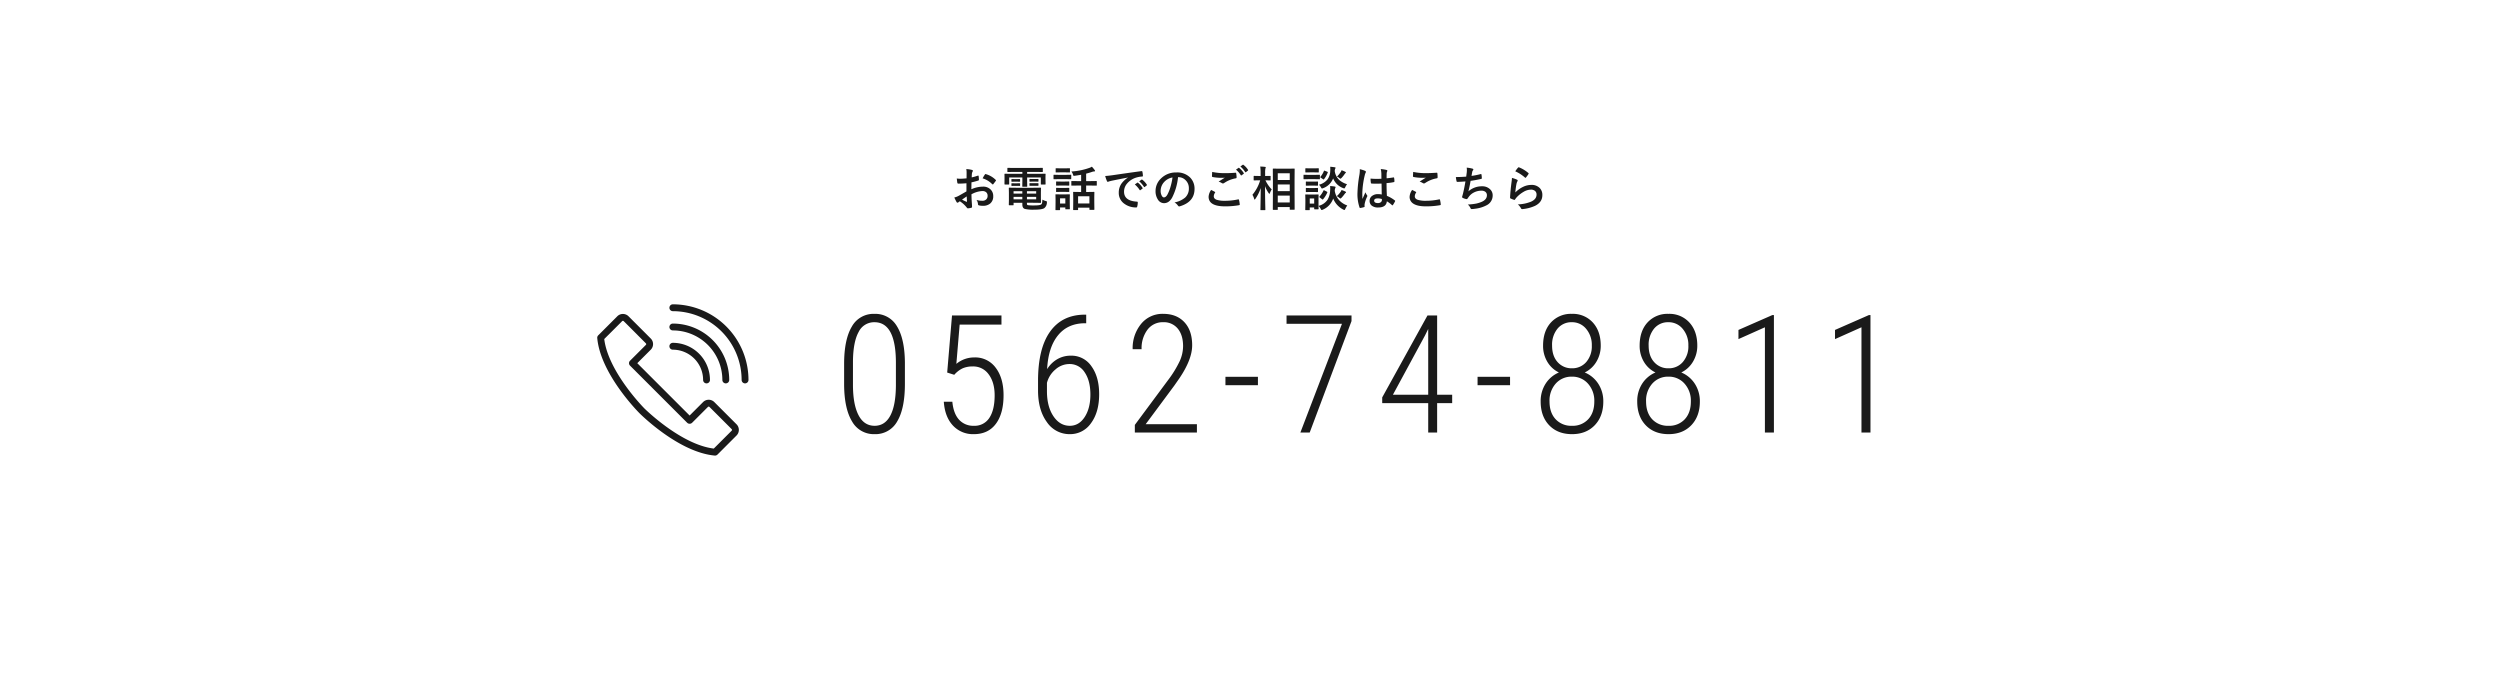 <svg xmlns="http://www.w3.org/2000/svg" xmlns:xlink="http://www.w3.org/1999/xlink" width="1260" height="340" viewBox="0 0 1260 340">
  <defs>
    <filter id="パス_65088" x="0" y="0" width="1260" height="340" filterUnits="userSpaceOnUse">
      <feOffset dy="10" input="SourceAlpha"/>
      <feGaussianBlur stdDeviation="10" result="blur"/>
      <feFlood flood-opacity="0.161"/>
      <feComposite operator="in" in2="blur"/>
      <feComposite in="SourceGraphic"/>
    </filter>
  </defs>
  <g id="グループ_49216" data-name="グループ 49216" transform="translate(-330 -960)">
    <g transform="matrix(1, 0, 0, 1, 330, 960)" filter="url(#パス_65088)">
      <path id="パス_65088-2" data-name="パス 65088" d="M0,0H1200V280H0Z" transform="translate(30 20)" fill="#fff"/>
    </g>
    <g id="グループ_49149" data-name="グループ 49149" transform="translate(92.8 -9484.4)">
      <path id="パス_65172" data-name="パス 65172" d="M35.5-24.641q0,12.563-3.87,19.007A12.5,12.5,0,0,1,20.223.811,12.536,12.536,0,0,1,8.855-5.613Q4.944-12.037,4.863-24.154V-34.529q0-12.32,3.85-18.8a12.477,12.477,0,0,1,11.429-6.484A12.557,12.557,0,0,1,31.49-53.557Q35.38-47.3,35.5-35.3ZM30.963-35.194q0-10.124-2.7-15.267T20.142-55.6a8.655,8.655,0,0,0-7.964,4.92q-2.736,4.92-2.857,14.639V-24.1q0,9.881,2.776,15.287T20.223-3.4q5.188,0,7.923-5.123t2.817-15.044Zm25.848,4.96,2.432-28.774H84.167v4.62H63.093L61.431-34.61a14.011,14.011,0,0,1,9.119-3.242,12.744,12.744,0,0,1,10.719,5.208q3.951,5.208,3.951,13.84,0,9.24-3.891,14.428T70.266.811A13.778,13.778,0,0,1,59.689-3.546Q55.636-7.9,55.109-15.522h4.3q.567,5.938,3.364,9.028a9.615,9.615,0,0,0,7.5,3.09,8.762,8.762,0,0,0,7.8-4.007q2.655-4.007,2.655-11.332,0-6.516-2.979-10.543A9.489,9.489,0,0,0,69.7-33.313a12.6,12.6,0,0,0-5.025.912,13.11,13.11,0,0,0-4.3,3.3Zm70.064-29.18v4.336h-.689q-8.592.041-13.516,6.079t-5.491,17.062a14.691,14.691,0,0,1,5.147-5.046,13.463,13.463,0,0,1,6.809-1.763,12.177,12.177,0,0,1,10.4,5.37Q133.4-28,133.4-19.332q0,9.038-4.093,14.59a12.7,12.7,0,0,1-10.7,5.552,13.716,13.716,0,0,1-11.55-6.079Q102.6-11.348,102.6-21.236v-4.782q0-16.251,6-24.742t17.224-8.653ZM118.4-34.529a10.633,10.633,0,0,0-7.031,2.739,13.02,13.02,0,0,0-4.276,6.757v4.22q0,7.71,3.242,12.56T118.607-3.4q4.62,0,7.5-4.423t2.877-11.322q0-6.94-2.857-11.16A8.879,8.879,0,0,0,118.4-34.529ZM182.673,0H151.386V-3.85l16.778-22.622a54.464,54.464,0,0,0,5.876-9.6,18.572,18.572,0,0,0,1.662-7.457q0-5.552-2.655-8.815a8.961,8.961,0,0,0-7.356-3.262,9.558,9.558,0,0,0-7.943,3.789,15.507,15.507,0,0,0-2.958,9.828h-4.5a19.168,19.168,0,0,1,4.255-12.766,13.853,13.853,0,0,1,11.145-5.066q6.728,0,10.659,4.195t3.931,11.652q0,7.092-6.4,16.576l-2.594,3.722L156.857-4.215h25.816Zm30.752-23.871H197.052v-4.215h16.373Zm47.166-32.3L239.517,0h-4.7l20.953-54.793H227.845v-4.215h32.746Zm43.154,37.123h7.579v4.215h-7.579V0h-4.5V-14.833H276.064V-17.71l22.817-41.3h4.863Zm-22.29,0h17.792V-52.2l-1.621,3.283Zm59.04-4.823H324.121v-4.215h16.373ZM386.2-43.81a15.457,15.457,0,0,1-2.168,8.085,13.825,13.825,0,0,1-5.9,5.451,14.874,14.874,0,0,1,6.869,5.755,16.1,16.1,0,0,1,2.492,8.875q0,7.457-4.316,11.956T371.733.811q-7.214,0-11.51-4.478t-4.3-11.976a16.238,16.238,0,0,1,2.452-8.916,14.779,14.779,0,0,1,6.748-5.714,13.645,13.645,0,0,1-5.856-5.41,15.621,15.621,0,0,1-2.128-8.126q0-7.335,3.972-11.672a13.6,13.6,0,0,1,10.537-4.336,13.589,13.589,0,0,1,10.578,4.377Q386.2-51.064,386.2-43.81Zm-3.242,28.167a12.852,12.852,0,0,0-3.2-9.017,10.5,10.5,0,0,0-8.105-3.506,10.533,10.533,0,0,0-8.085,3.439,12.817,12.817,0,0,0-3.181,9.063q0,5.624,3.06,8.942A10.722,10.722,0,0,0,371.733-3.4,10.583,10.583,0,0,0,379.9-6.716Q382.959-10.029,382.959-15.644ZM381.7-43.851a12.49,12.49,0,0,0-2.857-8.409,9.064,9.064,0,0,0-7.194-3.344,9,9,0,0,0-7.234,3.242,12.752,12.752,0,0,0-2.736,8.511q0,5.309,2.817,8.389a9.315,9.315,0,0,0,7.194,3.08,9.232,9.232,0,0,0,7.194-3.141A12.005,12.005,0,0,0,381.7-43.851Zm53.164.041a15.457,15.457,0,0,1-2.168,8.085,13.825,13.825,0,0,1-5.9,5.451,14.874,14.874,0,0,1,6.869,5.755,16.1,16.1,0,0,1,2.492,8.875q0,7.457-4.316,11.956T420.4.811q-7.214,0-11.51-4.478t-4.3-11.976a16.238,16.238,0,0,1,2.452-8.916,14.779,14.779,0,0,1,6.748-5.714,13.645,13.645,0,0,1-5.856-5.41,15.621,15.621,0,0,1-2.128-8.126q0-7.335,3.972-11.672a13.6,13.6,0,0,1,10.537-4.336,13.589,13.589,0,0,1,10.578,4.377Q434.866-51.064,434.866-43.81Zm-3.242,28.167a12.852,12.852,0,0,0-3.2-9.017,10.5,10.5,0,0,0-8.105-3.506,10.533,10.533,0,0,0-8.085,3.439,12.817,12.817,0,0,0-3.181,9.063q0,5.624,3.06,8.942A10.722,10.722,0,0,0,420.4-3.4a10.583,10.583,0,0,0,8.166-3.312Q431.624-10.029,431.624-15.644Zm-1.256-28.207a12.49,12.49,0,0,0-2.857-8.409,9.064,9.064,0,0,0-7.194-3.344,9,9,0,0,0-7.234,3.242,12.752,12.752,0,0,0-2.736,8.511q0,5.309,2.817,8.389a9.315,9.315,0,0,0,7.194,3.08,9.232,9.232,0,0,0,7.194-3.141A12.005,12.005,0,0,0,430.368-43.851ZM473.481,0h-4.539V-53.05l-13.333,5.958v-4.62l17.1-7.5h.77Zm48.665,0h-4.539V-53.05l-13.333,5.958v-4.62l17.1-7.5h.77Z" transform="translate(657.772 10662.4)" fill="#1a1a1a"/>
      <g id="グループ_103" data-name="グループ 103" transform="translate(538.2 10597.775)">
        <g id="グループ_103-2" data-name="グループ 103" transform="translate(0 4.854)">
          <path id="パス_343" data-name="パス 343" d="M-4808.709,4132.463l-11.207-11.2a2.268,2.268,0,0,0-3.208,0l-8,8-14.415-14.415-14.412-14.413,8-8.006a2.269,2.269,0,0,0,0-3.208l-11.2-11.2a2.272,2.272,0,0,0-3.212,0l-9.606,9.605c1.6,17.616,20.82,36.836,20.82,36.836s19.22,19.219,36.835,20.819l9.607-9.606A2.27,2.27,0,0,0-4808.709,4132.463Z" transform="translate(4877.7 -4075.625)" fill="#fff"/>
          <path id="パス_344" data-name="パス 344" d="M-4817.32,4148.006c-.051,0-.1,0-.156-.007-18.035-1.638-37.1-20.514-37.9-21.316s-19.679-19.872-21.317-37.9a1.726,1.726,0,0,1,.5-1.38l9.606-9.608a4,4,0,0,1,5.654,0l11.2,11.2a3.983,3.983,0,0,1,1.172,2.832,3.97,3.97,0,0,1-1.172,2.827l-6.783,6.781,26.384,26.382,6.783-6.782a4.009,4.009,0,0,1,5.654,0l11.2,11.2a4,4,0,0,1,0,5.655l-9.6,9.607A1.729,1.729,0,0,1-4817.32,4148.006Zm-55.848-58.744c2.023,16.589,20.051,34.787,20.235,34.974s18.4,18.214,34.975,20.235l9.021-9.022a.541.541,0,0,0,0-.767l-11.2-11.2a.538.538,0,0,0-.765,0l-8,8.005a1.79,1.79,0,0,1-2.447,0l-28.826-28.827a1.732,1.732,0,0,1,0-2.448l8-8a.531.531,0,0,0,.16-.381.534.534,0,0,0-.158-.383l-11.2-11.206a.544.544,0,0,0-.767,0Z" transform="translate(4876.705 -4076.622)" fill="#1a1a1a"/>
        </g>
        <path id="パス_345" data-name="パス 345" d="M-4832.89,4108.818a1.73,1.73,0,0,1-1.73-1.729,24.985,24.985,0,0,0-24.957-24.957,1.728,1.728,0,0,1-1.729-1.729,1.728,1.728,0,0,1,1.729-1.728,28.446,28.446,0,0,1,28.416,28.414A1.727,1.727,0,0,1-4832.89,4108.818Z" transform="translate(4897.693 -4068.97)" fill="#1a1a1a"/>
        <path id="パス_346" data-name="パス 346" d="M-4823.186,4114.417a1.728,1.728,0,0,1-1.728-1.73,34.7,34.7,0,0,0-34.663-34.661,1.728,1.728,0,0,1-1.729-1.728,1.73,1.73,0,0,1,1.729-1.729,38.163,38.163,0,0,1,38.12,38.118A1.73,1.73,0,0,1-4823.186,4114.417Z" transform="translate(4897.693 -4074.568)" fill="#1a1a1a"/>
        <path id="パス_347" data-name="パス 347" d="M-4842.6,4103.222a1.727,1.727,0,0,1-1.727-1.73,15.273,15.273,0,0,0-15.255-15.254,1.728,1.728,0,0,1-1.729-1.727,1.729,1.729,0,0,1,1.729-1.73,18.732,18.732,0,0,1,18.712,18.711A1.729,1.729,0,0,1-4842.6,4103.222Z" transform="translate(4897.693 -4063.373)" fill="#1a1a1a"/>
      </g>
    </g>
    <path id="パス_65145" data-name="パス 65145" d="M-142.854-14.109l.023-2.742a9.119,9.119,0,0,0-.164-1.934,13.557,13.557,0,0,1,2.848.422q.48.129.48.457a.865.865,0,0,1-.141.387,3.051,3.051,0,0,0-.34.938q-.07.691-.117,1.992a24.886,24.886,0,0,0,3.082-.879.478.478,0,0,1,.164-.035q.211,0,.246.246a12.086,12.086,0,0,1,.141,1.863.382.382,0,0,1-.316.387,32.274,32.274,0,0,1-3.434.914l-.047,3.48a14.457,14.457,0,0,1,5.906-1.324,5.177,5.177,0,0,1,3.844,1.5,4.529,4.529,0,0,1,1.266,3.293,4.571,4.571,0,0,1-1.57,3.75A5.548,5.548,0,0,1-134.616-.27a8.645,8.645,0,0,1-1.969-.211.671.671,0,0,1-.527-.727,4.025,4.025,0,0,0-.727-2.027,9.657,9.657,0,0,0,3,.422,2.625,2.625,0,0,0,1.887-.68,2.356,2.356,0,0,0,.7-1.793,2.265,2.265,0,0,0-.785-1.875,2.858,2.858,0,0,0-1.852-.551,12.406,12.406,0,0,0-5.5,1.641q.035,1.535.094,2.883.2,2.8.2,3.117a2.2,2.2,0,0,1-.035.516.409.409,0,0,1-.328.27,8.288,8.288,0,0,1-1.77.293q-.234.023-.586-.48a13.622,13.622,0,0,0-3.41-3.07,4.2,4.2,0,0,0-.762.527.582.582,0,0,1-.41.164.65.65,0,0,1-.527-.387,22.3,22.3,0,0,1-1.1-2.227,8.565,8.565,0,0,0,2.2-.844q1.09-.6,3.914-2.227v-4.1q-2.4.188-4.031.188a.514.514,0,0,1-.574-.5q-.094-.574-.27-2.086a12.915,12.915,0,0,0,1.875.117Q-144.87-13.922-142.854-14.109Zm.07,9.094q-1.523,1.031-2.344,1.629a23.636,23.636,0,0,0,2.25,1.078.5.5,0,0,0,.129.023q.117,0,.117-.141a.221.221,0,0,0-.012-.07q-.023-.363-.07-1.289T-142.784-5.016Zm8.027-9.094a14.792,14.792,0,0,1,1.1-1.875q.188-.3.316-.3a.5.5,0,0,1,.094.012,11.537,11.537,0,0,1,5.086,2.93.425.425,0,0,1,.141.246.822.822,0,0,1-.094.234q-.2.3-.68.914-.527.68-.621.8-.059.082-.258.082-.176,0-.223-.082A11.256,11.256,0,0,0-134.756-14.109Zm25.387,4.746,3.762-.047q.2,0,.234.059a.437.437,0,0,1,.035.223l-.047,2.191v2.73l.047,2.191a.352.352,0,0,1-.041.217.381.381,0,0,1-.229.041l-3.762-.047h-3.047v.363A1.211,1.211,0,0,0-112.3-.8a.722.722,0,0,0,.34.2,21.928,21.928,0,0,0,3.188.141q2.906,0,3.527-.5a1.272,1.272,0,0,0,.434-.7,10.051,10.051,0,0,0,.164-1.723,7.628,7.628,0,0,0,1.711.691,1.627,1.627,0,0,1,.5.2.394.394,0,0,1,.094.3q0,.094-.023.34A3.641,3.641,0,0,1-103.72.938q-1.2.738-5,.738a18.421,18.421,0,0,1-4.8-.387q-1.219-.434-1.219-2.2V-1.8h-4.418V-.82a.381.381,0,0,1-.041.229.381.381,0,0,1-.229.041h-1.9q-.234,0-.234-.27l.047-2.2V-6.891l-.047-2.238a.4.4,0,0,1,.047-.246.306.306,0,0,1,.188-.035l3.609.047Zm1.605,5.836V-4.781h-4.652v1.254Zm0-4.113h-4.652v1.207h4.652Zm-11.4,4.113h4.418V-4.781h-4.418Zm0-2.906h4.418V-7.641h-4.418Zm.434-10.922-3.258.047a.427.427,0,0,1-.258-.047.4.4,0,0,1-.035-.211v-1.57q0-.187.059-.223a.473.473,0,0,1,.234-.035l3.258.047h10.758l3.293-.047q.188,0,.223.047a.4.4,0,0,1,.035.211v1.57q0,.188-.047.223a.4.4,0,0,1-.211.035l-3.293-.047h-4.348v.961h5.883l3.141-.047q.2,0,.234.047a.437.437,0,0,1,.035.223l-.047,1.2v1.254l.047,2.449q0,.188-.047.223a.437.437,0,0,1-.223.035h-1.863q-.2,0-.234-.047a.4.4,0,0,1-.035-.211v-3.293h-6.891v2.039l.047,2.4q0,.234-.258.234H-114.5q-.27,0-.27-.234l.047-2.4v-2.039h-6.645v3.293q0,.188-.047.223a.437.437,0,0,1-.223.035H-123.5q-.246,0-.246-.258l.023-2.449v-1.055l-.023-1.395q0-.27.234-.27l3.152.047h5.637v-.961Zm11.859,3.551q.258,0,.258.223v.938q0,.211-.258.211l-1.418-.047h-1.172l-1.418.047q-.27,0-.27-.234v-.937q0-.2.27-.2l1.418.023h1.172Zm0,2.121q.258,0,.258.211v.938q0,.188-.258.188l-1.418-.023h-1.172l-1.418.023q-.27,0-.27-.187V-11.5q0-.187.27-.187l1.418.023h1.172Zm-9.27-2.074q.27,0,.27.223v.961q0,.164-.27.164l-1.336-.023h-1.16l-1.336.023q-.27,0-.27-.187v-.961q0-.2.27-.2l1.336.035h1.16Zm0,2.121q.27,0,.27.211v.914q0,.211-.27.211l-1.336-.023h-1.16l-1.336.023q-.27,0-.27-.211v-.937q0-.187.27-.187l1.336.023h1.16Zm29.477,1.148-3.117.047a.371.371,0,0,1-.234-.047.4.4,0,0,1-.035-.211v-1.828q0-.234.27-.234l3.117.047h1.559v-3.2q-1.605.293-3.316.516-.223.023-.316.023a.307.307,0,0,1-.281-.129,3.308,3.308,0,0,1-.164-.434,4.39,4.39,0,0,0-.844-1.629,32.921,32.921,0,0,0,9.094-1.828,5.45,5.45,0,0,0,1.23-.6,16.947,16.947,0,0,1,1.441,1.734.751.751,0,0,1,.164.41q0,.258-.48.258a3.586,3.586,0,0,0-.937.188q-1.535.539-3.07.914v3.773h1.969l3.141-.047q.258,0,.258.234V-10.7q0,.188-.047.223a.366.366,0,0,1-.211.035l-3.141-.047h-1.969v3.246h1.008l2.883-.047q.187,0,.223.047a.4.4,0,0,1,.035.211l-.047,2.355V-2.52l.047,4.055q0,.234-.258.234h-1.969q-.27,0-.27-.234V.668h-5.707v.984q0,.234-.258.234h-1.969q-.27,0-.27-.234l.047-4.1V-4.324l-.047-2.707q0-.187.047-.223a.437.437,0,0,1,.223-.035L-86-7.242h.891v-3.246Zm.023,5.4v3.621h5.707V-5.086Zm-4.148,6.3a.371.371,0,0,1-.047.234.437.437,0,0,1-.223.035h-1.746q-.2,0-.234-.047a.437.437,0,0,1-.035-.223V.574h-2.66v1.1q0,.246-.27.246h-1.746a.427.427,0,0,1-.258-.047.371.371,0,0,1-.035-.2L-98-1.945V-3.551l-.047-2.25q0-.2.059-.234a.473.473,0,0,1,.234-.035l2.18.047h2.309l2.2-.047q.2,0,.234.047a.437.437,0,0,1,.035.223l-.047,1.84v1.723Zm-2.285-5.25h-2.66v2.637h2.66Zm-3.141-11.836h3.281l2.566-.047a.371.371,0,0,1,.234.047.4.4,0,0,1,.035.211v1.711a.4.4,0,0,1-.047.246.437.437,0,0,1-.223.035l-2.566-.047h-3.281l-2.578.047q-.164,0-.2-.059a.437.437,0,0,1-.035-.223v-1.711q0-.258.234-.258Zm.715-3.281h2.309l2.156-.047q.211,0,.246.047a.319.319,0,0,1,.047.211v1.594q0,.188-.059.223a.473.473,0,0,1-.234.035l-2.156-.047H-95.5l-2.18.047a.371.371,0,0,1-.234-.047.4.4,0,0,1-.035-.211v-1.594q0-.187.047-.223a.437.437,0,0,1,.223-.035Zm.07,6.668h2.039l2.016-.047a.427.427,0,0,1,.258.047.4.4,0,0,1,.035.211v1.57q0,.188-.059.223a.473.473,0,0,1-.234.035l-2.016-.047H-95.43l-2.039.047q-.187,0-.223-.047a.4.4,0,0,1-.035-.211v-1.57q0-.187.047-.223a.4.4,0,0,1,.211-.035Zm0,3.211h2.039l2.016-.047a.427.427,0,0,1,.258.047.437.437,0,0,1,.035.223v1.535q0,.188-.059.234a.473.473,0,0,1-.234.035L-93.391-7.3H-95.43l-2.039.059q-.187,0-.223-.047a.437.437,0,0,1-.035-.223V-9.047q0-.2.047-.234a.4.4,0,0,1,.211-.035ZM-72.984-15.3q1.277-.059,3.82-.41,9.527-1.395,14.414-2.039a1.017,1.017,0,0,1,.141-.012q.328,0,.363.27a11.3,11.3,0,0,1,.27,2.109q0,.363-.457.363a12.012,12.012,0,0,0-2.93.527,9.728,9.728,0,0,0-4.781,3.234A6.215,6.215,0,0,0-63.48-7.418q0,4.641,6.387,5.039.527,0,.527.363a7.447,7.447,0,0,1-.27,2.063q-.094.5-.445.5a9.743,9.743,0,0,1-6.352-2.086,6.564,6.564,0,0,1-2.508-5.332,7.925,7.925,0,0,1,1.371-4.605,11.637,11.637,0,0,1,3.234-3v-.047q-4.324.82-8.062,1.594-1.242.293-1.512.387a2.848,2.848,0,0,1-.527.188.494.494,0,0,1-.457-.363A18.271,18.271,0,0,1-72.984-15.3Zm14.93,4.266,1.266-.891a.268.268,0,0,1,.152-.059.375.375,0,0,1,.211.105A10.053,10.053,0,0,1-54.152-9.3a.289.289,0,0,1,.07.164.263.263,0,0,1-.129.211l-1.008.75a.363.363,0,0,1-.2.07q-.105,0-.211-.152A12.259,12.259,0,0,0-58.055-11.039Zm2.2-1.582,1.207-.855a.284.284,0,0,1,.152-.07.331.331,0,0,1,.2.105,9.288,9.288,0,0,1,2.285,2.473.42.42,0,0,1,.07.211.289.289,0,0,1-.141.223l-.961.75a.321.321,0,0,1-.187.082.287.287,0,0,1-.223-.152A11.562,11.562,0,0,0-55.852-12.621Zm19.587-2.086a29.035,29.035,0,0,1-3,10.336q-1.582,2.766-4.09,2.766a3.656,3.656,0,0,1-3.07-1.828A7.575,7.575,0,0,1-47.6-7.77a8.606,8.606,0,0,1,2.707-6.246,10.573,10.573,0,0,1,7.8-3.07,9.2,9.2,0,0,1,7.031,2.672,7.936,7.936,0,0,1,2.109,5.648q0,6.516-7.395,8.742a1.363,1.363,0,0,1-.352.059q-.352,0-.68-.492a5.017,5.017,0,0,0-1.676-1.512,11.8,11.8,0,0,0,5.391-2.473,6.152,6.152,0,0,0,1.852-4.7A5.474,5.474,0,0,0-32.48-13.2a5.047,5.047,0,0,0-3.691-1.512Zm-2.789.141a7.377,7.377,0,0,0-4.1,2.18A6.615,6.615,0,0,0-45.03-7.945a5.18,5.18,0,0,0,.6,2.66q.469.773,1.031.773.984,0,1.8-1.465A20.582,20.582,0,0,0-39.991-10.1,30.168,30.168,0,0,0-39.054-14.566Zm19.47,6.281q.926.469,1.852.961.188.105.188.234a.408.408,0,0,1-.07.2,3.351,3.351,0,0,0-.633,1.828q0,1.23,1.488,1.758a13.261,13.261,0,0,0,4.207.492,30.485,30.485,0,0,0,6.5-.691,1.229,1.229,0,0,1,.211-.023.28.28,0,0,1,.293.246A13.586,13.586,0,0,1-5.159-.937q0,.035,0,.047,0,.246-.41.316A39.4,39.4,0,0,1-12.6,0q-8.262,0-8.262-4.852A6.644,6.644,0,0,1-19.584-8.285Zm.527-9.07a30.178,30.178,0,0,0,6.738.621q2.215,0,4.992-.211h.07a.271.271,0,0,1,.293.27,13.907,13.907,0,0,1,.211,2.039q0,.469-.41.5a14.857,14.857,0,0,0-5.871,2.379,1.029,1.029,0,0,1-.609.211,1.049,1.049,0,0,1-.5-.141,6.118,6.118,0,0,0-1.676-.773q1.957-1.277,3.141-1.992a14.979,14.979,0,0,1-1.746.07,23.108,23.108,0,0,1-4.418-.41.389.389,0,0,1-.316-.434Q-19.162-15.6-19.057-17.355Zm12-1.148,1.266-.891a.22.22,0,0,1,.141-.059.379.379,0,0,1,.223.105A10.354,10.354,0,0,1-3.155-16.77a.3.3,0,0,1,.07.176.255.255,0,0,1-.141.2l-1.008.75a.351.351,0,0,1-.187.07q-.105,0-.223-.152A12.039,12.039,0,0,0-7.057-18.5Zm2.2-1.582,1.2-.867a.322.322,0,0,1,.164-.059.376.376,0,0,1,.2.105A9.288,9.288,0,0,1-1.01-18.434a.409.409,0,0,1,.07.2A.3.3,0,0,1-1.08-18l-.961.75a.363.363,0,0,1-.2.07.26.26,0,0,1-.211-.152A11.355,11.355,0,0,0-4.854-20.086ZM13.7,1.781H11.756q-.258,0-.258-.246l.047-9.07V-12.27L11.5-18.762q0-.2.047-.234a.4.4,0,0,1,.211-.035l2.953.047h4.605l2.93-.047q.187,0,.223.047a.437.437,0,0,1,.035.223l-.047,5.7v5.508L22.5,1.465q0,.246-.258.246h-1.98q-.234,0-.234-.246V.363H13.995V1.535q0,.176-.059.211A.473.473,0,0,1,13.7,1.781Zm.293-3.727H20.03V-5.414H13.995Zm0-14.73v3.4H20.03v-3.4Zm0,9H20.03v-3.34H13.995ZM2.709-3.762q-.258.352-.387.352T2.088-3.8a7.788,7.788,0,0,0-.867-2.027,20.639,20.639,0,0,0,3.914-7.3H4.584l-2.473.047a.371.371,0,0,1-.234-.047.4.4,0,0,1-.035-.211v-1.758q0-.187.047-.223a.437.437,0,0,1,.223-.035l2.473.047h.762v-1.488a21.636,21.636,0,0,0-.187-3.27q1.359.035,2.391.164.387.047.387.246a1.416,1.416,0,0,1-.141.5,9.134,9.134,0,0,0-.164,2.332V-15.3l2.5-.047q.187,0,.223.047a.4.4,0,0,1,.035.211v1.758q0,.188-.047.223a.4.4,0,0,1-.211.035l-2.355-.047a17.321,17.321,0,0,0,3.164,4.582,9.3,9.3,0,0,0-.9,1.852q-.176.387-.27.387t-.34-.34a14.659,14.659,0,0,1-1.863-3.574q.012,4.09.094,8.566.023.949.059,2.5.012.691.012.8,0,.187-.047.223a.437.437,0,0,1-.223.035H5.522q-.2,0-.234-.047a.4.4,0,0,1-.035-.211q0-.105.035-1.758.094-5.027.129-9.141A21.536,21.536,0,0,1,2.709-3.762Zm31.868,4.98q0,.27-.234.27H32.609q-.187,0-.223-.047a.437.437,0,0,1-.035-.223V.574H30.113v1.1q0,.246-.27.246H28.12q-.27,0-.27-.246l.059-3.621V-3.48l-.059-2.25q0-.2.047-.234A.437.437,0,0,1,28.12-6l2.18.047h1.828L34.343-6q.234,0,.234.27l-.047,1.84V-.234a7.686,7.686,0,0,0,4.559-3.117,9.777,9.777,0,0,0,1.3-4.594q.047-.6.047-1.078a10.633,10.633,0,0,0-.07-1.2,16.593,16.593,0,0,1,2.3.234q.457.082.457.316a.772.772,0,0,1-.141.434,4.165,4.165,0,0,0-.27,1.43,9.161,9.161,0,0,0,2.52,5.016,10.049,10.049,0,0,0,3.8,2.355,7.987,7.987,0,0,0-.984,1.688q-.281.6-.457.6a1.883,1.883,0,0,1-.551-.211,10.693,10.693,0,0,1-5.109-5.578,9.453,9.453,0,0,1-5.262,5.625,2.729,2.729,0,0,1-.551.164q-.2,0-.5-.6A5.754,5.754,0,0,0,34.53-.211q.012.633.035,1.113Q34.577,1.207,34.577,1.219Zm-2.227-5.18H30.113v2.566h2.238Zm16.582-7.2a6.35,6.35,0,0,0-.914,1.512q-.293.621-.48.621a2.086,2.086,0,0,1-.527-.141,8.733,8.733,0,0,1-5.109-4.9,8.561,8.561,0,0,1-5.086,4.922,3.69,3.69,0,0,1-.527.164q-.2,0-.527-.6a5.99,5.99,0,0,0-.984-1.324,7.874,7.874,0,0,0,4.371-2.789,7.463,7.463,0,0,0,1.289-4.043q.035-.586.035-1.055a10.764,10.764,0,0,0-.059-1.16q1,.059,2.227.246.48.07.48.281a.773.773,0,0,1-.164.434,3.108,3.108,0,0,0-.246,1.219,7.511,7.511,0,0,0,2.438,4.629A10.708,10.708,0,0,0,48.933-11.156ZM29.761-15.867h2.66l2.543-.047a.371.371,0,0,1,.234.047.4.4,0,0,1,.035.211v1.711q0,.2-.059.246a.366.366,0,0,1-.211.035l-2.543-.047h-2.66l-2.52.047q-.2,0-.234-.059a.437.437,0,0,1-.035-.223v-1.711q0-.187.047-.223a.437.437,0,0,1,.223-.035Zm.551-3.281h1.945l2.156-.047q.188,0,.223.047a.4.4,0,0,1,.035.211v1.605q0,.246-.258.246l-2.156-.047H30.312l-2.191.047q-.234,0-.234-.246v-1.605q0-.258.234-.258Zm.141,6.691h1.535L33.98-12.5q.211,0,.246.047a.344.344,0,0,1,.047.223v1.559q0,.188-.059.223a.473.473,0,0,1-.234.035l-1.992-.047H30.452l-2.039.047a.371.371,0,0,1-.234-.047.4.4,0,0,1-.035-.211v-1.559q0-.2.059-.234a.366.366,0,0,1,.211-.035Zm0,3.246h1.535L33.98-9.27q.211,0,.246.047A.344.344,0,0,1,34.273-9v1.535q0,.2-.059.234a.473.473,0,0,1-.234.035l-1.992-.047H30.452L28.413-7.2a.371.371,0,0,1-.234-.047.437.437,0,0,1-.035-.223V-9q0-.187.059-.234a.366.366,0,0,1,.211-.035Zm6.574,1.266q.105-.2.2-.2a.744.744,0,0,1,.281.105l1.2.621q.293.164.293.27a.633.633,0,0,1-.047.188A13.123,13.123,0,0,1,36.863-3.6q-.141.164-.246.164a.516.516,0,0,1-.281-.141l-1.207-.914q-.223-.164-.223-.258,0-.059.129-.2A11.671,11.671,0,0,0,37.027-7.945Zm6.7,2.789a10.916,10.916,0,0,0,1.934-2.168,3.9,3.9,0,0,0,.457-.9,10.092,10.092,0,0,1,1.852.715q.434.211.434.41a.433.433,0,0,1-.27.363,1.684,1.684,0,0,0-.4.445A17.928,17.928,0,0,1,46.12-4.324q-.387.387-.527.387a1.894,1.894,0,0,1-.621-.387A7.663,7.663,0,0,0,43.73-5.156Zm.094-9.867A10.947,10.947,0,0,0,45.71-17.3a3.071,3.071,0,0,0,.434-.914,13.77,13.77,0,0,1,1.8.762q.387.211.387.363t-.234.363a1.646,1.646,0,0,0-.41.48,15.469,15.469,0,0,1-1.512,1.887q-.434.434-.586.434a1.3,1.3,0,0,1-.551-.34A4.554,4.554,0,0,0,43.823-15.023Zm-6.574-2.8q.07-.2.141-.2a2.078,2.078,0,0,1,.3.094l1.254.48q.27.117.27.246a.682.682,0,0,1-.035.164A12.613,12.613,0,0,1,37.32-13.7q-.141.164-.223.164a.516.516,0,0,1-.281-.141l-1.184-.8q-.234-.152-.234-.234a.423.423,0,0,1,.117-.2A10,10,0,0,0,37.249-17.824ZM66.4-5.977q-.047-1.98-.094-5.5-1.687.059-2.637.059-1.289,0-2.309-.07-.4,0-.422-.316a12.774,12.774,0,0,1-.176-2.191q1.594.152,3.2.152,1.125,0,2.273-.082l-.023-2.52a10.673,10.673,0,0,0-.316-2.344,15.689,15.689,0,0,1,2.906.445q.434.129.434.41a1.593,1.593,0,0,1-.141.41,2.79,2.79,0,0,0-.2.844q-.047.809-.047,2.543,1.605-.141,3.41-.434a.659.659,0,0,1,.152-.023q.176,0,.234.3a8.442,8.442,0,0,1,.141,1.711.318.318,0,0,1-.27.363,23.857,23.857,0,0,1-3.691.5q0,3.539.176,6.434a16.244,16.244,0,0,1,3.984,2.3q.188.129.188.246a.709.709,0,0,1-.07.234A13.8,13.8,0,0,1,72-.645a.315.315,0,0,1-.223.141.323.323,0,0,1-.211-.117,14.763,14.763,0,0,0-2.59-1.922Q68.672.574,64.582.574a4.834,4.834,0,0,1-3.328-1.02,2.991,2.991,0,0,1-.973-2.332,3.009,3.009,0,0,1,1.348-2.555,4.778,4.778,0,0,1,2.859-.832A9.6,9.6,0,0,1,66.4-5.977Zm.059,2.285a6.849,6.849,0,0,0-2.086-.316q-1.8,0-1.8,1.148,0,1.207,1.945,1.207a2.133,2.133,0,0,0,1.5-.516,1.371,1.371,0,0,0,.469-1.043A4.009,4.009,0,0,0,66.457-3.691ZM55.313-18.738a15.994,15.994,0,0,1,2.73.855q.363.2.363.48a1.273,1.273,0,0,1-.164.527,5.54,5.54,0,0,0-.434,1.324,43.563,43.563,0,0,0-1.2,8.742q0,2.063.07,3.07.176-.4.785-1.746.434-.949.7-1.594a7.034,7.034,0,0,0,.844,1.512.551.551,0,0,1,.141.34.758.758,0,0,1-.141.387A14.69,14.69,0,0,0,57.785-1.2a5.271,5.271,0,0,0-.059.738,5.253,5.253,0,0,0,.035.539V.129q0,.164-.293.258A9.833,9.833,0,0,1,55.676.8a.692.692,0,0,1-.187.035q-.176,0-.293-.316a20.7,20.7,0,0,1-1.031-7.324,62.285,62.285,0,0,1,.984-9.105,16.371,16.371,0,0,0,.2-2.156A5.852,5.852,0,0,0,55.313-18.738ZM81.72-8.285q.926.469,1.852.961.188.105.188.234a.408.408,0,0,1-.07.2,3.351,3.351,0,0,0-.633,1.828q0,1.23,1.488,1.758a13.261,13.261,0,0,0,4.207.492,30.485,30.485,0,0,0,6.5-.691,1.229,1.229,0,0,1,.211-.023.28.28,0,0,1,.293.246,13.585,13.585,0,0,1,.387,2.344v.047q0,.246-.41.316A40.216,40.216,0,0,1,88.575,0q-4.266,0-6.34-1.418a3.933,3.933,0,0,1-1.793-3.434A6.644,6.644,0,0,1,81.72-8.285Zm.527-9.07a30.082,30.082,0,0,0,6.738.621q1.652,0,5.086-.211h.07a.271.271,0,0,1,.293.27,16.132,16.132,0,0,1,.117,2.039q0,.469-.41.5a15.094,15.094,0,0,0-5.871,2.379,1.029,1.029,0,0,1-.609.211,1.049,1.049,0,0,1-.5-.141,5.69,5.69,0,0,0-1.676-.773q1.957-1.277,3.141-1.992a17.865,17.865,0,0,1-1.969.07,23.89,23.89,0,0,1-4.2-.41.389.389,0,0,1-.316-.434Q82.141-15.6,82.247-17.355Zm26.712,2.379q.105-.668.293-2.2.059-.656.059-1.137a6.606,6.606,0,0,0-.105-1.2,16.321,16.321,0,0,1,2.883.5q.48.152.48.434a.692.692,0,0,1-.164.387,1.928,1.928,0,0,0-.41.879q-.246,1.336-.34,1.969a38.124,38.124,0,0,0,4.512-.891,1.131,1.131,0,0,1,.258-.047q.2,0,.246.293a10.572,10.572,0,0,1,.164,1.77.346.346,0,0,1-.293.387q-3.105.691-5.367.984-.48,2.871-1.1,5.285a10.133,10.133,0,0,1,6.879-2.543,5.529,5.529,0,0,1,4.055,1.512,4.072,4.072,0,0,1,1.3,3.023,5.462,5.462,0,0,1-2.742,4.852,16.248,16.248,0,0,1-6.117,1.922,11.686,11.686,0,0,1-1.77.164q-.363,0-.6-.574a4.966,4.966,0,0,0-1.3-1.711,31.006,31.006,0,0,0,4.242-.48,15.778,15.778,0,0,0,2.648-.832q2.73-1.137,2.73-3.387a2.082,2.082,0,0,0-.773-1.7A3.058,3.058,0,0,0,116.67-7.9a8.258,8.258,0,0,0-3.844.926,7.269,7.269,0,0,0-2.473,2.051l-.668.914q-.223.363-.4.363h-.059a5.78,5.78,0,0,1-1.8-.527q-.527-.234-.527-.48a1.564,1.564,0,0,1,.094-.48q.117-.41.316-1.137.633-2.52,1.277-6.281-2.93.211-4.031.211a.409.409,0,0,1-.457-.34,18.507,18.507,0,0,1-.34-2.086Q106.193-14.766,108.959-14.977ZM133.7-17.66a13.566,13.566,0,0,1,1.418-1.875.439.439,0,0,1,.3-.152.557.557,0,0,1,.152.023,16.267,16.267,0,0,1,4.711,2.859.38.38,0,0,1,.164.27.7.7,0,0,1-.117.281,13.276,13.276,0,0,1-1.23,1.688q-.152.188-.258.188a.452.452,0,0,1-.293-.164A19,19,0,0,0,133.7-17.66Zm-1.676,3.328a14.278,14.278,0,0,1,2.5.867q.387.176.387.457a.73.73,0,0,1-.117.363,4.541,4.541,0,0,0-.48,1.266,36.966,36.966,0,0,0-.586,4.371,13.673,13.673,0,0,1,4.02-2.871,9.539,9.539,0,0,1,4.008-.926,5.629,5.629,0,0,1,4.289,1.594,4.907,4.907,0,0,1,1.3,3.539q0,3.563-3.621,5.379a19.259,19.259,0,0,1-6.152,1.652,2.876,2.876,0,0,1-.375.035.656.656,0,0,1-.586-.34,6.544,6.544,0,0,0-1.629-2.039,19.277,19.277,0,0,0,6.6-1.348q2.836-1.219,2.836-3.621a2.292,2.292,0,0,0-.762-1.816,3.147,3.147,0,0,0-2.121-.656,7.487,7.487,0,0,0-3.633,1.1,14.878,14.878,0,0,0-3.281,2.543,7.275,7.275,0,0,0-1.031,1.324.359.359,0,0,1-.293.211,1.131,1.131,0,0,1-.258-.047,13.856,13.856,0,0,1-1.629-.645.477.477,0,0,1-.34-.48q.188-3.621.738-7.746A20.186,20.186,0,0,0,132.026-14.332Z" transform="translate(960 1064)" fill="#1a1a1a"/>
  </g>
</svg>

